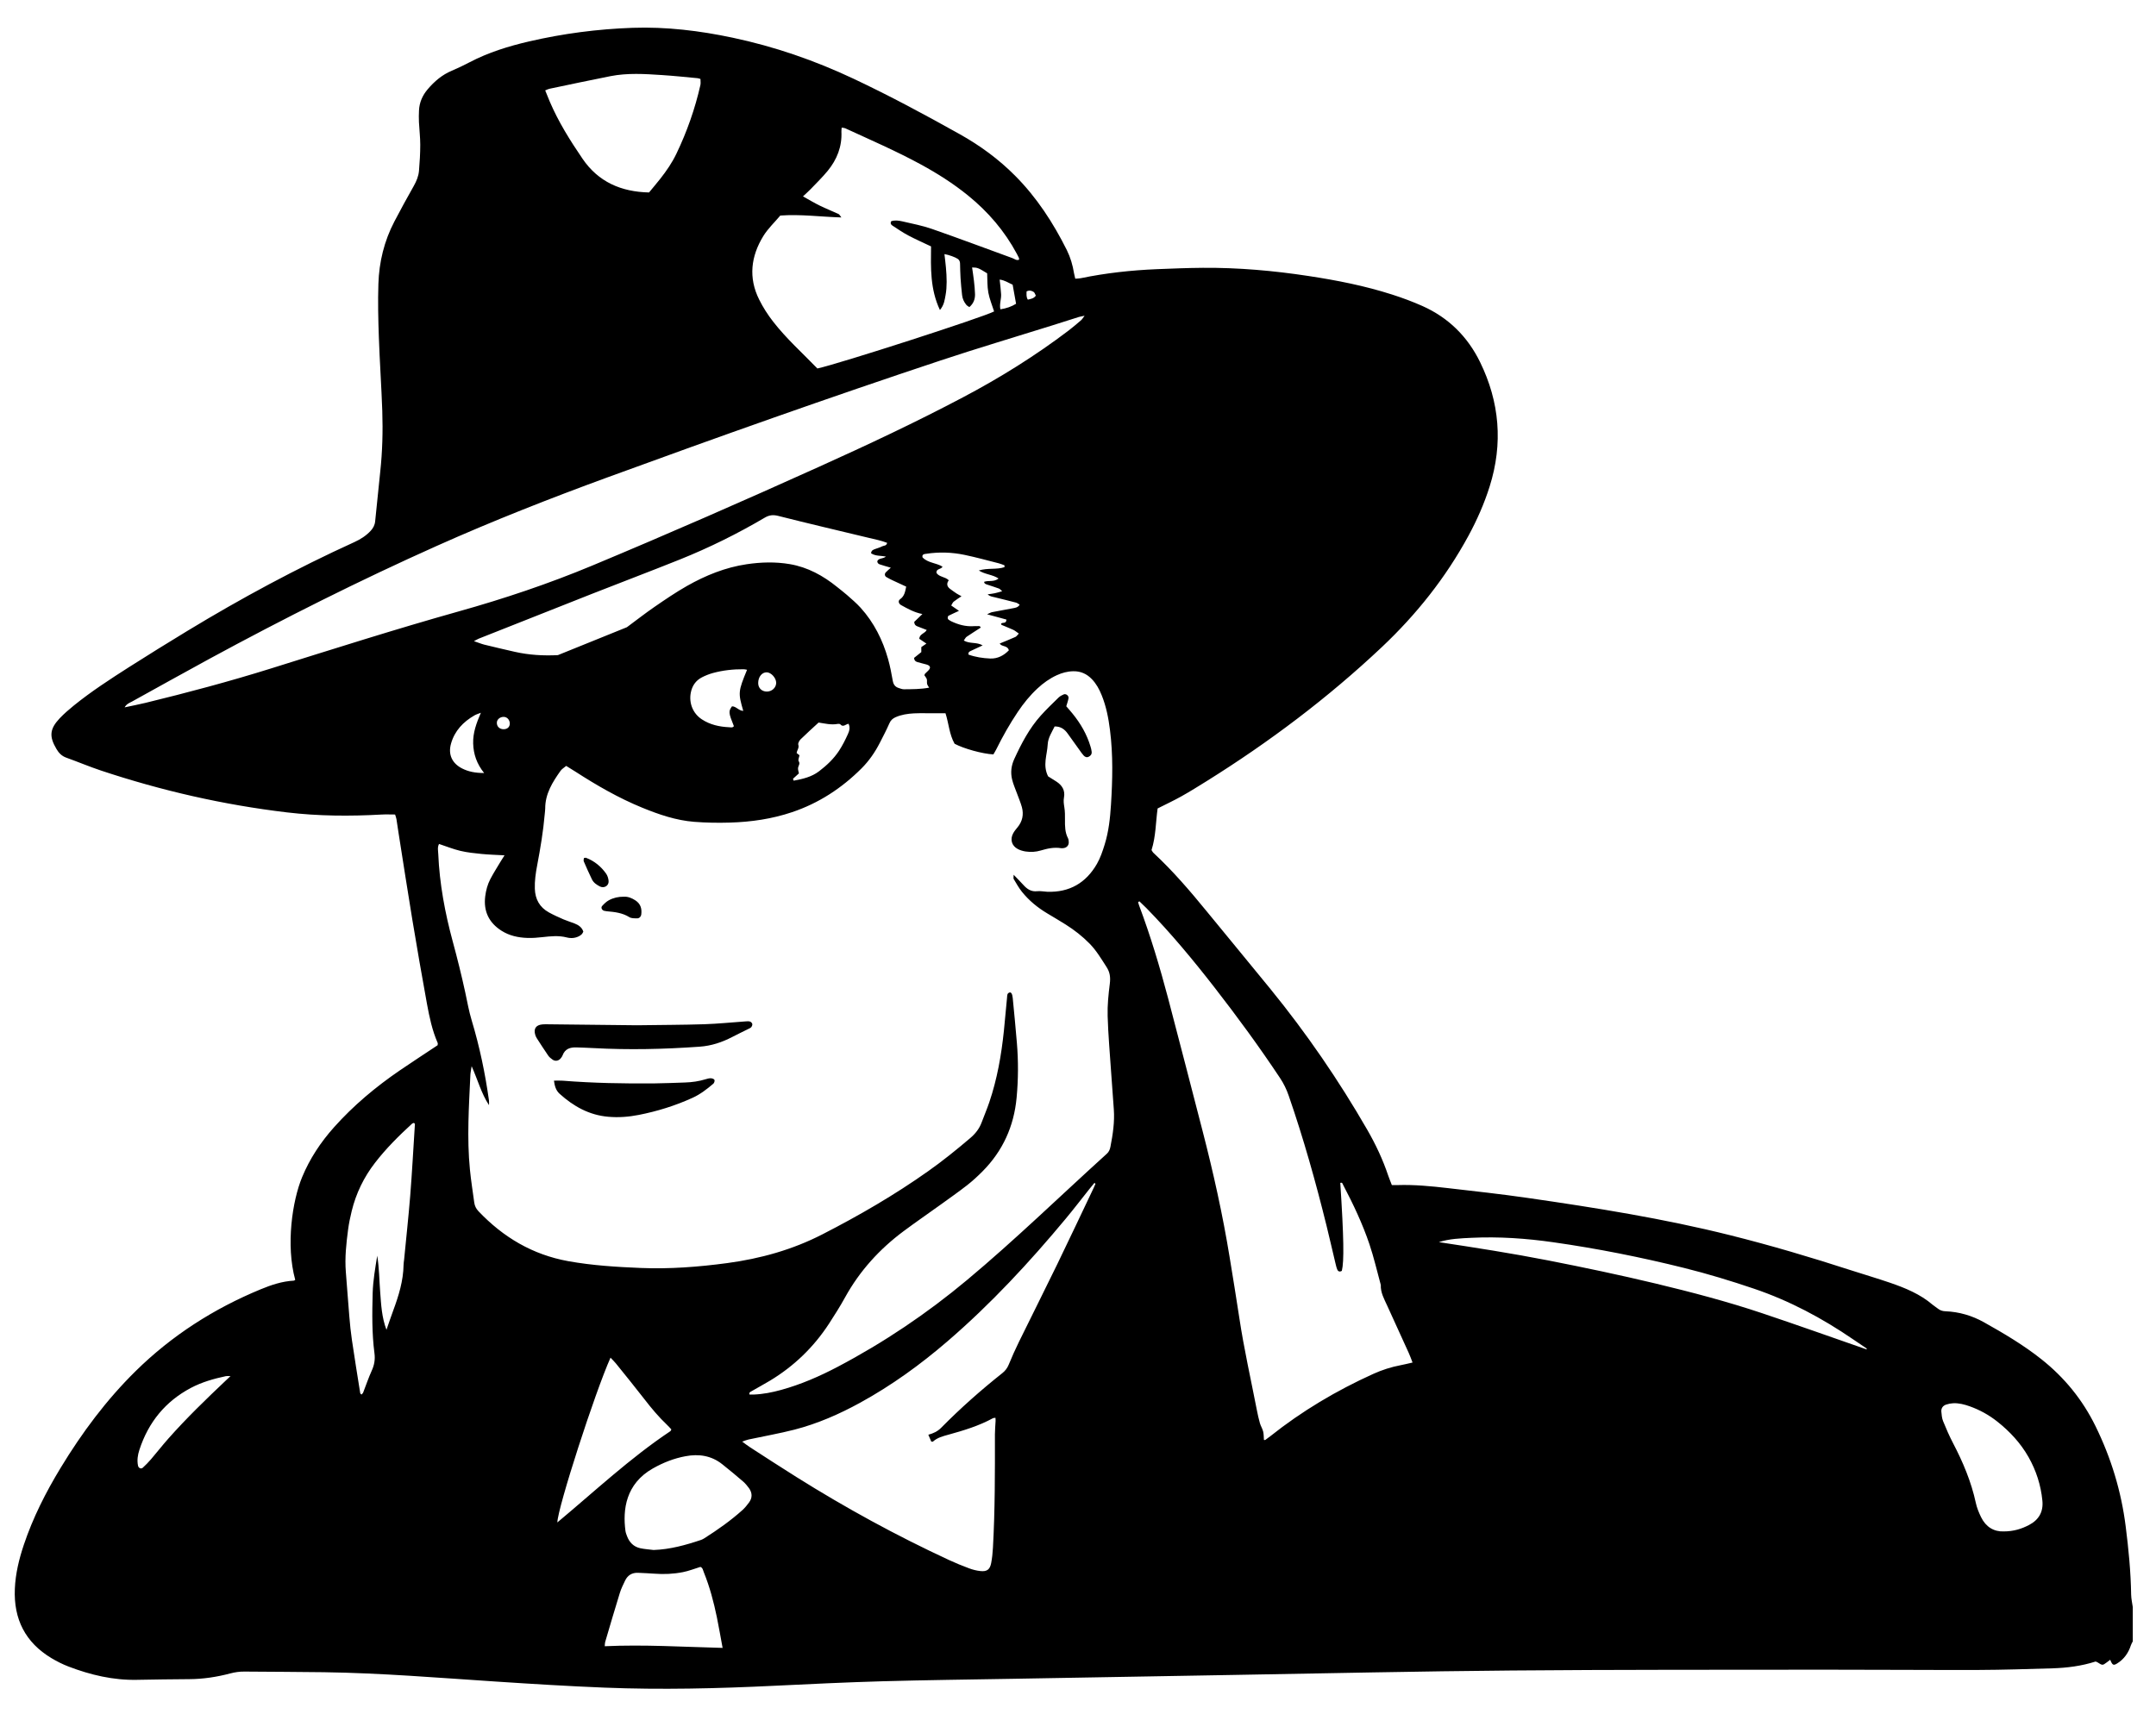 <?xml version="1.0" encoding="utf-8"?>
<!-- Generator: Adobe Illustrator 26.1.0, SVG Export Plug-In . SVG Version: 6.00 Build 0)  -->
<svg version="1.1" id="Layer_1" xmlns="http://www.w3.org/2000/svg" xmlns:xlink="http://www.w3.org/1999/xlink" x="0px" y="0px"
	 viewBox="0 0 4779.8 3801.1" style="enable-background:new 0 0 4779.8 3801.1;" xml:space="preserve">
<path d="M4724.7,3536.2c-0.8-50.7-5.7-101.1-12.1-151.3c-9.8-78-32.4-152.1-67.1-222.7c-28.7-58.4-68.7-107.5-119.6-147.9
	c-39.8-31.6-83.4-57.4-127.5-82.1c-26.5-14.8-55.1-23.2-85.6-24.4c-6.3-0.2-11.7-2-16.6-5.9c-3.6-2.9-7.7-5.3-11.3-8.3
	c-27.8-23.9-61.1-37.5-95.2-49.2c-28.3-9.7-57.1-18.1-85.5-27.3c-88.7-28.8-178-55.3-268.4-77.9c-148.1-37.1-298.7-61-449.6-82.8
	c-58.6-8.5-117.6-14.9-176.4-21.7c-37.1-4.3-74.2-7.9-111.6-6.7c-3.9,0.1-7.9,0-12.5,0c-2.8-7.4-5.7-14.1-8-20.9
	c-11.9-35.5-27.7-69.1-46.4-101.6c-63.3-109.9-134.8-214.2-214.9-312.5c-46.7-57.3-93.9-114.3-140.7-171.5
	c-37.1-45.4-75.2-90-118.3-130c-1.9-1.7-3-4.2-4.5-6.4c9.7-30.4,9.3-62,13.5-92.3c18.2-9.2,35.6-17.3,52.4-26.7
	c19.2-10.7,37.8-22.4,56.5-34c138.8-86.7,269-184.7,388.2-297.1c76.6-72.3,141.5-153.8,191.9-246.6c19.1-35.2,35.2-71.7,47.2-109.9
	c29.8-94.8,22.1-186.8-21.4-275.7c-27.6-56.4-70.1-98.5-127.7-124.2c-21.8-9.7-44.4-18.1-67.2-25.4c-60.4-19.4-122.4-31.6-185-41.1
	c-77.8-11.9-156.1-18.8-234.8-18.2c-34,0.3-67.9,1.6-101.9,3c-56.6,2.4-112.9,8.5-168.4,20c-3.8,0.8-7.8,0.7-12.4,1.1
	c-1-4.4-2-8.2-2.7-12c-2.9-17.9-7.9-35.1-15.9-51.3c-30.2-60.5-66.7-116.8-114.7-165c-36.4-36.7-77.7-66.9-122.7-92.1
	c-77.3-43.3-155.3-85.2-235.5-123c-85.9-40.5-175-71.3-268-91c-73.2-15.5-147.1-24.5-222.1-21.9c-77.4,2.7-153.9,12.7-229.4,30.2
	c-45.6,10.6-89.9,24.3-131.6,46.1c-13,6.8-26.2,13.2-39.7,18.9c-21.5,9-38.5,23.6-53.3,41c-11.5,13.5-18.5,29.2-19.3,47.2
	c-0.4,8.6-0.5,17.3-0.1,25.9c0.8,16.6,2.9,33.2,2.9,49.9c0,19.3-1.2,38.6-2.8,57.8c-1,12-5.6,23-11.6,33.7
	c-14.8,26-29.1,52.4-43,78.9c-22.6,43.3-33.9,89.8-35.4,138.2c-1.3,39.2-0.4,78.6,1,117.9c1.9,54.6,5.7,109.1,7.6,163.7
	c1.5,45.3,0.3,90.6-4.6,135.7c-3.9,36.4-7.6,72.8-11.2,109.3c-0.8,8.4-4.5,15.2-10.1,21.2c-10.2,10.9-22.3,18.6-35.9,24.8
	c-127.5,58-250.5,124.3-370.2,196.9c-43.3,26.3-86.3,52.9-129,80.1c-42.1,26.9-84.1,54.1-123,85.6c-10.8,8.8-21.5,18-31.1,28.1
	c-22.4,23.8-23.7,40.3-7.2,68.2c5.2,8.8,11.7,15.6,21.9,19.2c25.7,9.2,50.9,19.9,76.7,28.5c134.3,44.7,271.7,76.1,412.3,92.8
	c69.7,8.3,139.5,8.7,209.5,4.8c9.9-0.6,19.8-0.1,30.3-0.1c1.2,4,2.5,7.1,3,10.2c1.7,10.5,3.1,21.1,4.8,31.6
	c10.1,63.8,19.9,127.6,30.4,191.3c10.4,62.4,21.1,124.7,32.5,186.9c5.4,29.4,11.6,58.8,23.7,86.5c0.7,1.6-0.1,3.8-0.2,5.2
	c-28.2,18.8-56.1,36.9-83.5,55.6c-53.5,36.6-103.1,78-146.3,126.5c-29.4,33-53.6,69.4-70.6,110.6c-21.5,52-36.4,150.4-15.2,227.5
	c-1.1,0.6-2.2,1.8-3.3,1.8c-25.7,1.4-49.7,9.4-73.1,19.1c-104,42.9-197.3,102.6-277.5,181.6c-64.9,63.9-118.9,136.5-166.1,214.3
	c-32.9,54.2-61.5,110.5-81.7,170.8c-10.6,31.7-18.5,64-19.9,97.5c-2.9,67.2,23.2,119.1,81.3,153.9c11.9,7.1,24.6,13.5,37.6,18.5
	c48.9,18.7,99.2,30.6,152,29.5c38.6-0.8,77.3-1.2,115.9-1.5c30.9-0.2,61.1-4.8,90.8-12.7c10.5-2.8,20.8-4.2,31.5-4.1
	c58.6,0.5,117.3,0.6,175.9,1.4c127.3,1.8,254.2,12.4,381.1,20.7c80.4,5.3,160.9,10.3,241.4,13.5c125.2,5,250.5,2,375.6-4.1
	c79.9-3.9,159.7-7.7,239.6-10c96.6-2.7,193.2-3.8,289.8-5.5c163.9-2.9,327.8-5.8,491.6-8.6c204.5-3.5,409-8.1,613.6-9.8
	c232.5-2,465.1-1.5,697.6-1.8c112.6-0.1,225.2,0.9,337.8,0.6c54.6-0.2,109.2-2,163.8-3.6c32.7-1,65-5.1,96-15.1
	c1.6,0.6,2.9,0.9,4,1.6c11.4,7.3,11.4,7.3,20.7,0.4c2.5-1.9,5-3.8,7.8-5.9c4.8,12.1,7.1,13.3,15.3,8.2c15.4-9.5,25.1-23.5,30.6-40.5
	c1-3,2.7-5.7,4.1-8.5c0-25.3,0-50.6,0-76C4727,3554.5,4724.9,3545.4,4724.7,3536.2z M500.8,3061.2c-44,41.6-87.5,83.7-127.7,129.1
	c-13.2,14.9-25.5,30.7-38.5,45.9c-5.6,6.5-11.7,12.7-18,18.5c-3.8,3.5-9.5,0.9-10.6-4.4c-2.5-12.1-0.7-23.8,3.1-35.4
	c19.9-61,57.6-107.3,114.4-137.3c24.3-12.8,50.5-20.2,77.3-25.9c2.3-0.5,4.9-0.1,10.2-0.1C506.3,3056.1,503.6,3058.6,500.8,3061.2z
	 M919.6,2496.6c-3.3,51.8-6.1,103.7-10.2,155.5c-3.8,47.1-9,94.1-13.5,141.2c-0.4,4-1.2,7.9-1.2,11.9
	c-0.6,35.2-10.8,68.1-22.8,100.6c-5.3,14.3-10.1,28.7-15.1,43.1c-10.5-27.6-11.8-55.5-13.9-83.1c-2.1-27-2.2-54.2-6.6-81.2
	c-4.4,27.6-9.3,55-10.1,82.9c-1.2,44.6-1.8,89.3,4,133.7c1.8,13.7-0.4,26.1-6.2,38.6c-7.1,15.7-12.6,32.2-18.9,48.3
	c-0.6,1.6-2.3,2.8-3.6,4.4c-1.2-1.1-2.6-1.8-2.8-2.6c-6.3-39.4-12.7-78.8-18.5-118.3c-2.5-17.1-4.3-34.4-5.7-51.6
	c-2.8-33.2-5.1-66.4-7.8-99.6c-2.5-31.4,0.9-62.6,5-93.6c1.8-13.8,4.7-27.6,8-41.1c9.6-39.3,26.9-75.1,51.7-107.1
	c24.5-31.8,52.8-59.9,82.3-86.9c0.9-0.8,2.3-1,3.5-1.5C920.7,2491,919.8,2494.2,919.6,2496.6z M2275.9,646.2
	c6.4-3.2,11.5-1.5,15.7,1.2c2.3,1.5,3.2,5.3,4.8,8.2c-4.6,6.6-11.2,7.2-17.7,8.9C2274.7,658.4,2275.9,652.1,2275.9,646.2z
	 M1692.2,523.6c10.3-16.8,25.3-30.8,37.7-45.6c45.2-3.3,88.8,2.8,135.4,4.2c-3.2-4-4.2-6.6-6.1-7.5c-13.9-6.4-28.1-12.1-41.9-18.8
	c-11.9-5.8-23.3-12.7-37.1-20.4c7.3-6.9,12.3-11.2,16.9-16c12.9-13.5,26.3-26.5,38.1-40.9c20.4-25,31.8-53.7,30.2-86.7
	c-0.1-2.6,0.3-5.3,0.6-8.9c2.9,0.5,5.5,0.5,7.7,1.4c56.2,25.9,113.1,50.5,167.5,80.1c36.9,20.1,72.3,42.5,105,69.1
	c44.5,36.1,81.1,78.8,108.2,129.4c1.6,2.9,3.1,5.9,4.5,8.9c0.5,1,0.2,2.4,0.4,3.9c-5.8,2.6-10.2-1.7-14.8-3.4
	c-59.4-21.6-118.6-43.9-178.3-64.7c-21.3-7.4-43.7-11.7-65.7-16.8c-8.2-1.9-16.9-3-24.7-0.3c-2.4,4.6-0.5,7.5,2.3,9.4
	c11.7,7.6,23.2,15.6,35.5,22.1c16.4,8.7,33.5,16.2,50.5,24.3c-0.5,47.4-2.3,94.3,19.7,141.1c9.6-11.6,10.4-22.5,12.4-32.5
	c1.9-9.7,2.4-19.9,2.5-29.8c0.1-10.6-0.7-21.3-1.6-31.9c-0.8-9.9-2.2-19.7-3.3-29.8c9.4,1.4,24.6,7,29.7,10.7
	c3.5,2.5,4.8,6.1,4.9,10.3c0.3,10.7,0.4,21.3,1.1,32c0.8,12.6,2,25.2,3.4,37.8c0.9,8.1,4.2,15.4,9.4,21.7c1.5,1.9,4,3,6.7,5
	c9.3-7.9,12.8-17.6,12.6-28.6c-0.2-10-1.3-19.9-2.4-29.8c-1.1-9.8-2.7-19.6-4.1-29.5c12.1,0.2,13.5,0.7,33.4,13
	c0.7,13.8,0,28.5,2.6,42.7c2.6,14.2,8.4,27.8,12.8,41.8c-24.3,13-345.2,116.6-391.8,126.5c-32.8-34-68.7-66-98.1-103.9
	c-11.8-15.2-22.4-31.6-30.9-48.8C1658.9,616.1,1664.7,568.4,1692.2,523.6z M2219.4,652.2c-0.6-10.4-2-20.7-3.2-32.2
	c11.6,1.4,19.5,7.3,28.8,11.3c2.5,13.8,4.9,27.3,7.6,42.3c-10.2,6.4-21.6,10.3-34.8,12.3C2215.3,674.1,2220.1,663.2,2219.4,652.2z
	 M1218.4,196.8c44.9-9.4,89.8-19,134.9-27.9c37.6-7.4,75.7-5,113.6-2.5c26.6,1.7,53.1,4.5,79.6,7c1.9,0.2,3.8,1,6.4,1.7
	c0,4.5,0.8,9.1-0.1,13.3c-11.9,52.8-29.8,103.6-53.2,152.4c-9.5,19.9-22,38.1-35.6,55.4c-7.8,9.9-16,19.5-25.1,30.6
	c-62.1-1.4-112.5-23.4-147.6-75c-27.4-40.2-53.2-81.4-72.4-126.3c-3.4-7.9-6.5-15.8-10.2-25C1212.7,198.8,1215.5,197.4,1218.4,196.8
	z M600,1482.6c-91.5,28.6-184.1,53.3-277.3,76c-14.8,3.6-29.7,6.4-46.4,10c4.5-7.9,10.9-9.9,16.4-12.9
	c57.1-31.6,114.1-63.4,171.4-94.6c165.1-89.6,332.9-173.9,504.4-250.6c124.1-55.5,250.5-105.1,378-151.8
	c245.1-89.6,491-177,738.7-259.3c82.1-27.3,165.1-51.9,247.7-77.8c19.7-6.2,39.3-12.6,59-18.7c3-0.9,6.2-1.3,12.6-2.7
	c-3.9,5.1-5.4,7.9-7.6,9.8c-9.1,7.8-18.2,15.6-27.7,22.9c-73.9,56.1-152.4,105-234.5,148.3c-104.3,55.1-210.9,105.2-318.4,153.7
	c-166.9,75.4-334.6,148.9-503.5,219.4c-96.6,40.3-195.7,73.5-296.4,101.7C876.8,1395.2,738.5,1439.3,600,1482.6z M2231.2,1373.9
	c-0.1,10-8.5,5.6-11.9,9c0.4,1,0.6,2.6,1.3,2.9c8.5,3.7,17.2,6.9,25.6,10.8c4,1.8,7.4,4.9,12.5,8.4c-3.2,3.2-5,6.2-7.5,7.4
	c-11.5,5.2-23.2,9.8-34.8,14.6c4,7.8,17.1,3.5,20.2,15.1c-11.1,11.5-24.9,18.9-41.4,18.2c-16.4-0.7-32.8-3.2-48.1-8.7
	c-1-5.1,2-6.7,5-8.1c8.3-3.9,16.6-7.7,26.4-12.3c-13.4-8-28.6-2.9-41.8-10.8c2.6-3.5,3.9-6.7,6.3-8.3c10.3-7,20.8-13.6,31.3-20.4
	c-2-5-5.8-2.9-8.7-3.2c-2.6-0.3-5.3,0-8,0.1c-17.1,1-32.9-3.4-48.2-10.6c-2.4-1.1-4.6-2.6-6.7-4.1c-2.4-1.8-2.2-7.3,0.5-8.6
	c7.1-3.6,14.4-6.8,22.8-10.7c-5.8-4-11-7.6-17.2-11.9c2.1-3.3,3.2-6.6,5.4-8.4c5.1-4.1,10.8-7.6,17.4-12.1
	c-4.4-2.5-7.9-4.1-11.1-6.2c-5-3.3-9.8-6.8-14.6-10.4c-7-5.4-7.6-12-2.5-18.8c-8.1-8.2-21.1-6.9-27.3-16.3c-1-9.9,9.9-7.3,13.5-13.8
	c-13.9-8.8-32.3-8-44.2-20.5c-0.7-0.7-0.3-2.5-0.4-3.9c1.4-3.8,5-3.7,8.2-4.2c28.6-4.4,57.2-3.5,85.3,2.4
	c25.3,5.3,50.4,12.2,75.5,18.6c4.4,1.1,8.6,3,12.9,4.5c0,1.4,0,2.7,0,4.1c-17.5,5.9-36.7,1.3-57,7.4c14.7,9.1,30.7,8.9,43.9,17.8
	c-10.6,8.4-22.2,3.6-32,7.3c0.1,4.2,3.4,5,6.5,6.1c8.8,2.9,17.7,5.7,26.4,8.9c2.2,0.8,3.8,3.1,7.1,5.9c-6.9,1.9-11.8,3.5-16.8,4.5
	c-4.5,1-9.1,1.4-15.4,2.3c4.8,4.7,9.8,5.2,14.5,6.3c16.1,4,32.3,7.8,48.3,12.1c2.8,0.7,5.3,3,8.2,4.6c-3.9,6.3-9.3,6.8-14.3,7.8
	c-15.7,3-31.4,5.7-47,8.8c-2.9,0.6-5.5,2.3-11,4.7C2204.9,1366.7,2218.1,1370.3,2231.2,1373.9z M2053.9,1504.2
	c0.8,1.4,1.3,3.3,1.2,5c-0.2,8.1-0.3,8.1,4.8,15.7c-18.8,3.6-37.4,3.4-56,3.6c-3.8,0-7.7-1.6-11.5-2.8c-7.7-2.4-11.6-7.5-13.1-15.7
	c-2.9-16.4-6-32.8-10.5-48.7c-11.9-42.2-31.2-80.7-60.7-113.4c-9.3-10.3-20.1-19.4-30.5-28.6c-7-6.2-14.5-11.7-21.7-17.6
	c-31-25.1-65.1-43.9-104.9-50.7c-31.8-5.4-63.7-4.5-95.5,0.2c-47.4,7-91.2,24.8-132.5,48.2c-24.8,14.1-48.6,30.3-72.1,46.5
	c-20.8,14.3-40.7,30-61.1,45l-153,61.9c-32.1,1.6-63.9-0.2-95.3-7.3c-22.7-5.1-45.4-10.5-68-16c-6.3-1.6-12.4-4.2-22.8-7.7
	c6.4-3.3,8.5-4.7,10.8-5.6c83.5-33.1,167-66.3,250.6-99.2c65-25.6,130.4-50.3,195.2-76.3c65-26.1,127.6-57.1,187.9-92.6
	c9.8-5.8,18.3-7,29.9-4.1c67.1,17,134.4,32.7,201.7,48.9c13.4,3.2,26.9,5.8,39.9,10.9c-1.4,7.2-7.4,5.8-11.1,7.8
	c-4.6,2.5-9.9,3.8-14.9,5.7c-4.3,1.6-9,2.8-9.6,9.6c9.5,6.5,21.2,5.1,32.9,7.3c-6.1,5.5-15.5,2.8-19,10c-0.2,4.6,2.7,6.5,5.8,7.5
	c7.4,2.5,14.9,4.5,24.1,7.2c-4.6,4.3-8.1,7.1-11.2,10.4c-3,3.3-2.5,8,1.2,10.3c4.5,2.8,9.3,5.1,14.1,7.4c10,4.8,20.1,9.4,30,13.9
	c-2.3,10.9-3.7,21-13.5,27.9c-5,3.5-3.5,9.9,2.3,13.1c14.5,8,28.9,16.2,47.1,19.8c-7.2,6.9-13.1,12.6-18.2,17.5
	c0.6,6.4,3.6,8.6,7.6,10c6.7,2.5,13.3,5.1,20.2,7.8c-4.4,8.2-15.4,8.3-16.6,19.5c4.7,3.2,10.1,6.8,15.9,10.7
	c-3.5,2.5-7.2,5-11.3,7.8c0,3.6,0,7.4,0,11.1c-5.7,4.5-11.2,9-16,12.8c0.4,6.6,4.1,8.4,7.9,9.5c6.4,1.9,12.9,3.3,19.3,5.1
	c9.2,2.6,10.5,7.4,4,13.8c-2.4,2.3-4.8,4.5-7.1,6.9c-0.4,0.4-0.5,1.2-1.3,3.3C2050.4,1499,2052.4,1501.5,2053.9,1504.2z
	 M1769.3,1702.5c0.7-4.8,5.2-8.6,1.3-14.7c-1.7-2.8,1.1-8.4,1.8-13c-1.9-1.5-3.9-3-6.2-4.8c0.3-6.1,6.1-11.2,3.6-18.6
	c-1-3.2,2.2-9.1,5.2-12c12.7-12.5,26.1-24.4,39.8-37.1c13.6,2,27.8,5.8,42.5,3c1.8-0.3,4.7-0.1,5.7,1c6.3,7.3,11.6-0.3,18.2-1.3
	c4.1,8.1,1.7,16.1-1.4,22.9c-5.7,12.6-12,25.2-19.6,36.8c-11.7,17.9-27.2,32.5-44.2,45.5c-16.8,12.9-36.6,17.3-56.5,21
	c-0.5-1.4-1-2.8-1.5-4.2c4.3-3.9,8.6-7.8,13.2-12C1770.4,1710.9,1768.7,1706.5,1769.3,1702.5z M1720.8,1514.1
	c0,10.8-9.6,19.7-21,19.5c-11.2-0.2-18.9-7.9-18.9-18.9c0-13.6,8.3-24,19-23.8C1709.7,1491.2,1720.7,1503.4,1720.8,1514.1z
	 M1647.8,1576.4c-10-0.1-15.7-10.2-25-10.1c-8,11.1-7.8,14.2,4.2,44c-2.8,4-7,2.5-10.6,2.4c-21.5-1-42.1-5.5-60.4-17.5
	c-19.7-12.9-28.9-35.7-24.6-58.8c2.9-15.3,10.8-27.1,24.6-34.3c7.6-3.9,15.7-7.2,24-9.5c22.5-6.2,45.6-8.7,68.9-8.5
	c2.4,0,4.7,0.8,7.3,1.2C1636.4,1533.4,1636.2,1536.4,1647.8,1576.4z M1130.2,1603.8c0.3,8-5.1,13.3-13.7,13.3c-9,0-15.3-6.1-15-14.7
	c0.2-7.1,7-12.7,15.1-12.7C1124,1589.8,1129.8,1595.8,1130.2,1603.8z M1049,1648.7c0.7,23.7,7.9,45.1,24.3,65.5
	c-19.4,0-34.8-2.9-49.2-10.3c-22-11.3-31-31-24.2-54.9c8-28.3,26.9-48.2,52-62.6c4.4-2.5,9.5-3.9,14.2-5.8
	C1056.3,1603.3,1048.3,1624.7,1049,1648.7z M1235.6,3376.1c1-33.3,83.2-287.8,117.9-365.4c5,5.3,8.8,8.9,12,12.9
	c21.3,26.5,42.8,52.8,63.5,79.6c15.5,20.1,31.7,39.4,50.1,56.8c3.3,3.1,6.3,6.6,9.3,9.8c-1,1.8-1.3,3.4-2.3,4
	C1396.8,3233.4,1318.6,3306.9,1235.6,3376.1z M1340.7,3650.6c0.4-4,0.2-6.7,0.9-9.2c10.7-36.3,21.3-72.6,32.5-108.8
	c2.9-9.5,7.4-18.5,11.7-27.5c5.7-11.9,15.4-17.9,28.9-17.3c11.9,0.6,23.9,1,35.8,1.9c21.4,1.7,42.6,0.7,63.5-3.4
	c12.9-2.5,25.3-7.5,38.7-11.6c5.3,1.7,5.9,7.7,7.8,12.3c13,32.1,21.8,65.5,28.8,99.4c4.5,22.1,8.3,44.3,12.7,67.9
	C1514.5,3652.1,1428,3646.6,1340.7,3650.6z M1660.7,3331.7c-4.3,5.9-9,11.7-14.3,16.6c-26.3,23.7-55.1,44-84.9,62.9
	c-2.2,1.4-4.6,2.7-7.1,3.6c-34.2,11.5-68.7,21.1-105.3,22.4c-9.9-1.3-19.9-1.8-29.5-3.9c-14.8-3.2-24.4-13-29.6-27.1
	c-1.4-3.7-2.9-7.6-3.4-11.5c-6.2-46.7,0.4-104.2,60.9-138.4c22.8-12.9,46.8-22.4,72.6-27.1c29.5-5.5,57.1-1.3,81.2,17.9
	c15.6,12.4,31,25.2,46.1,38.2c5,4.3,9.3,9.6,13.2,14.9C1667.8,3310.5,1668.3,3321.3,1660.7,3331.7z M2424.7,2634.1
	c-26.9,56.5-53.5,113.1-80.8,169.4c-27.9,57.5-56.7,114.6-84.8,171.9c-8.2,16.7-15.8,33.8-22.9,51c-3.2,7.7-7.7,13.5-14.2,18.7
	c-47.5,37.7-92.9,77.9-135.5,121.1c-7.9,8-17,12.3-28.4,15.4c2.3,5.5,4.4,10.3,6.5,15.2c1.3,0,3.1,0.5,3.8-0.1
	c9.8-8.7,21.8-11.8,34.2-15.2c34-9.4,67.8-19.6,99-36.7c1.1-0.6,2.6-0.4,5.3-0.7c0.1,2.4,0.4,4.6,0.3,6.8c-0.5,10-1.5,19.9-1.5,29.9
	c0.1,83.9,0.3,167.9-4.4,251.7c-0.6,11.3-1.8,22.6-3.9,33.7c-2.8,14.4-9.4,19.3-24,17.7c-8.5-0.9-17.1-3.1-25.1-6.1
	c-15-5.6-29.8-11.6-44.2-18.3c-116.8-54.1-229.4-115.7-338.4-184.1c-34.4-21.5-68.3-43.7-102.4-65.7c-5.5-3.5-10.7-7.6-18-12.9
	c6.3-2.1,10.3-3.8,14.5-4.7c33.8-7.3,68-13.2,101.5-21.8c51.1-13.2,99.3-34.3,145.6-59.7c69.8-38.3,133.9-84.7,194.1-136.6
	c95.7-82.4,181.2-174.7,261.8-271.6c17.9-21.5,34.9-43.8,52.3-65.6c3.7-4.7,7.5-9.2,11.3-13.8c0.7,0.7,1.5,1.5,2.2,2.2
	C2427.3,2628.2,2426.1,2631.2,2424.7,2634.1z M2461.8,2543.1c-1.2,6.1-3.3,11.2-8.1,15.5c-103.2,93.5-203,190.7-309.9,280
	c-88.7,74.1-184.2,138.4-286.5,192.3c-40.1,21.1-81.6,39.2-125.5,51.3c-19.9,5.5-40.2,9.5-60.9,10.3c-3.2,0.1-6.4,0-9.3,0
	c-1.2-4.6,1.6-5.7,3.7-6.9c13.8-8,27.9-15.6,41.6-23.8c53.4-32.2,97.1-74.4,131.1-126.6c12.3-19,24.5-38.2,35.4-58
	c32.4-58.8,76.4-107.2,130-147.1c26.7-19.9,54.2-38.7,81.2-58.2c20-14.4,40.2-28.6,59.6-43.7c12-9.4,23.4-19.9,34.1-30.7
	c44.9-45.3,69.6-99.8,75.5-163.3c3.8-40.6,4-81.1,0.6-121.7c-2.8-33.2-5.9-66.3-9.2-99.4c-0.9-9.3-3.6-13.2-7-12.2
	c-5.9,1.7-5.1,7.1-5.6,11.5c-2.4,24.5-4.5,49.1-7,73.6c-5.6,53.8-14.9,106.8-32.3,158.2c-5.1,15.1-11.4,29.8-17,44.8
	c-5.2,14.1-14.1,25.3-25.6,35c-29.9,25.5-60.5,50.2-92.6,72.9c-74.6,52.9-153.5,98.6-234.8,140.3c-66.4,34.1-137.2,53.9-211.2,63.8
	c-63.5,8.5-127.2,13.4-191.3,10.8c-53.9-2.2-107.7-5.5-161-15.1c-79.1-14.3-144.2-53-199-110.7c-5.4-5.7-8.4-11.9-9.4-19.3
	c-3.3-24.4-7.2-48.7-9.6-73.2c-6.9-69.9-2.2-139.8,1-209.6c0.2-5.1,1.4-10.1,2.8-19.6c14,31.4,21.5,60.7,38.5,86.4
	c0-3.5,0.4-7.1-0.1-10.6c-8.4-60.1-20.8-119.3-38.3-177.4c-6.2-20.4-9.8-41.4-14.3-62.2c-8.2-37.7-17.5-75.2-27.6-112.4
	c-17.3-63.8-29.4-128.5-32.2-194.6c-0.3-7.1-2.2-14.5,1.7-22c16,5.3,31.3,11.5,47.2,15.3c15.5,3.7,31.5,5.3,47.4,6.9
	c16.4,1.6,32.8,2,50.6,3c-2.9,4.6-5.7,8.9-8.3,13.2c-7.8,13.1-16.1,26-23.2,39.6c-6.2,11.8-9.6,24.8-11.3,38.1
	c-4.1,33.2,8.2,58.6,36.2,76.4c17.3,11,36.9,15.2,57.1,15.9c11.3,0.4,22.6-0.5,33.9-1.8c17.9-2,35.7-3.9,53.6,0.7
	c9.2,2.4,18.6,1.7,27.3-2.8c2.3-1.2,4.5-2.9,6.3-4.7c1.3-1.3,1.9-3.3,3.1-5.4c-3.2-9.8-10.9-14.7-19.8-18.2
	c-8.1-3.2-16.4-5.6-24.3-9c-11-4.8-21.9-9.7-32.4-15.5c-20.4-11.3-30.2-29.1-31-52.3c-0.6-17.5,1.9-34.6,5.1-51.6
	c7.2-38,13.6-76,16.9-114.6c0.3-4,1-8,1-11.9c-0.1-32.5,16.2-58.4,34-83.5c2.9-4.1,7.7-6.8,12.5-10.9c7.5,4.6,14.3,8.7,20.9,13
	c47.1,30.4,95.5,58.3,147.5,79.6c37.1,15.2,75,28.2,115.2,31.4c26.5,2.1,53.2,2.5,79.8,1.7c46.8-1.4,92.9-8.1,137.4-23.1
	c59.2-19.9,110.1-53.2,154.1-97.2c16.6-16.6,29.8-35.8,40.5-56.7c7.3-14.2,14.7-28.4,21.1-43c2.9-6.8,7.3-10.8,13.6-13.6
	c13-5.8,26.8-7.8,40.8-8.6c9.3-0.6,18.6-0.3,28-0.3c13.9,0,27.8,0,42,0c7.4,22.7,8.3,46.6,20.2,67.7c20.2,10.8,61.7,22.4,86,23.6
	c2-3.5,4.5-7.4,6.5-11.4c14.2-28.7,29.9-56.5,47.8-83.1c12.7-18.9,26.9-36.4,43.6-51.9c12.8-11.9,26.8-21.9,42.7-29.2
	c11.6-5.3,23.6-8.6,36.6-8.8c16.4-0.3,29.8,5.8,41,17.4c9.9,10.2,16.5,22.4,21.8,35.5c10.1,24.9,15.2,51,18.5,77.5
	c7,55.1,5.7,110.3,2.2,165.6c-1.9,30-5.1,59.8-14.1,88.6c-4.5,14.5-9.5,29.4-17,42.5c-24.3,42.3-61,63.7-110.4,61.9
	c-7.3-0.3-14.8-2-21.9-1.2c-13.6,1.6-22.8-4.9-31.1-14.2c-6.1-6.8-12.7-13.3-21.3-22.3c0,5.2-0.8,7.8,0.1,9.4
	c5.8,9.6,11.3,19.7,18.3,28.4c15.6,19.4,34.6,35,56,47.8c13.7,8.2,27.5,16.3,41,24.8c19.2,12.1,37,26,53,42.3
	c15.1,15.4,25.8,33.7,37.4,51.6c7.9,12.2,9.1,23.4,7.4,37.3c-3,23.7-5.5,47.8-4.8,71.6c1.2,41.9,5,83.8,7.8,125.6
	c1.8,27.2,4,54.5,5.9,81.7C2471.3,2487.9,2467.2,2515.5,2461.8,2543.1z M3105.2,3027.4c-21,4-41.3,10.5-60.7,19.3
	c-81.7,37-158.2,82.4-228.4,138.3c-3.6,2.9-7.4,5.6-11.2,8.3c-0.4,0.3-1.3-0.1-2.8-0.2c-0.5-6.1-0.2-12.6-1.7-18.6
	c-1.6-6.4-5.4-12.2-7.2-18.5c-2.7-9.6-4.9-19.4-6.8-29.2c-13.2-68-28.5-135.5-38.8-204c-6.7-44.8-14.2-89.4-21.4-134.1
	c-15.4-94.7-36.2-188.2-60.2-281.1c-25.4-97.9-50.5-195.9-76.3-293.8c-18.4-69.5-39-138.4-64.3-205.8c-0.9-2.4-1.5-4.9-2.3-7.3
	c1-0.7,1.9-1.3,2.9-2c5.2,5,10.5,9.9,15.6,15.1c54.1,55.3,103.4,114.8,150.9,175.9c50.7,65.2,99.5,131.9,145.2,200.7
	c8.2,12.3,14.5,25.3,19.3,39.2c32.9,95.1,60,191.7,84.1,289.3c6.8,27.8,13.2,55.7,19.8,83.5c1.1,4.5,2.1,9.1,4,13.3
	c2,4.4,5.8,4.9,9.9,2.6c5.3-21.3,4.4-74.4-3.4-195.1c4.6-1.9,5.1,2.1,6.4,4.6c22.3,42.5,42.9,85.9,58.2,131.3
	c10,29.6,16.9,60.2,25.2,90.4c-0.7,16.7,7.3,30.8,13.9,45.2c15.9,35.2,32,70.3,48,105.4c3,6.5,5.3,13.3,8.5,21.4
	C3121.7,3023.8,3113.5,3025.8,3105.2,3027.4z M3906.8,2912.2c-77.6-26-156.8-46.8-236.4-65.9c-78.9-18.9-158.4-35.6-238-51.2
	c-80.3-15.7-161.1-28.3-242.5-40.6c23.6-7.6,48.2-8.4,72.7-9.6c60.7-2.9,121.1,1.3,181.2,9.9c97.6,13.9,194.1,33.1,289.7,56.9
	c52.3,13,103.9,28.7,154.9,46c78.8,26.7,151.4,65.4,219.8,112.3c9.9,6.8,19.9,13.4,29.8,20.1c0.4,0.2,0.3,1.1,0.5,2.4
	C4061,2965.5,3984.1,2938.1,3906.8,2912.2z M4498.4,3381.7c-16.8,8.8-34.3,14.3-56.4,14.3c-21.6,0.8-39.5-9.9-50.1-31.8
	c-4.9-10.1-9.3-20.8-11.6-31.7c-10.1-46.6-28.3-89.9-50.3-132c-8.3-15.9-15.5-32.4-22.2-49c-2.7-6.6-3.3-14.2-3.9-21.4
	c-0.5-7.4,3.5-12.9,10.5-15.3c5-1.7,10.3-2.7,15.5-3c12.8-0.7,25.1,2.6,37,6.8c22.1,7.9,42.4,19.1,60.9,33.7
	c28,22.1,52,48.1,69.5,79c16.8,29.7,27.3,62.1,30.6,96.3C4530.4,3352.2,4520.3,3370.2,4498.4,3381.7z M2246.3,1847.7
	c2.5-4.6,6-8.8,9.4-12.9c11.1-13.3,14.2-28.5,9.8-44.9c-2.8-10.2-7.1-20-10.7-30c-3.8-10.6-8.6-21-11.1-31.9
	c-3.5-15.1-1.9-29.8,4.8-44.6c15.9-34.6,33.4-68.2,59-96.7c12.4-13.8,25.9-26.7,39.2-39.7c3.2-3.1,7.5-5.5,11.7-7.2
	c5-2,11.4,3.2,10.5,8.5c-1,5.8-3.1,11.4-5,17.9c4.6,5.4,9.5,10.8,14,16.4c17.8,21.9,31.7,45.9,39.8,73.1c1.1,3.8,2.2,7.7,2.5,11.6
	c0.5,5.2-2.3,8.9-7,11c-4.3,2-8.1,0-10.8-2.9c-3.6-3.9-6.5-8.4-9.6-12.7c-8.6-11.9-17.2-23.7-25.6-35.7
	c-6.8-9.7-15.4-16.2-29.1-16.1c-6.1,12.6-14.7,25.1-15.4,40c-1.1,22.9-11.6,45.9,0.9,70.7c4.9,3.1,11.7,7.2,18.3,11.5
	c12.8,8.3,19.8,19.5,16.9,35.3c-1.4,7.3-0.4,14.4,0.8,21.7c1.5,9.1,1.5,18.5,1.4,27.8c-0.1,14.1-0.1,27.9,6.7,40.9
	c1.4,2.8,1.7,6.4,1.7,9.6c-0.1,6.4-4.7,11.3-11,12.2c-2,0.3-4,0.6-5.9,0.3c-15.6-2.6-30.4,0.7-45.2,5.1c-11,3.3-22.3,3.9-33.6,2.2
	c-5.8-0.9-11.8-2.6-17-5.3C2242.9,1875.8,2238.7,1861.5,2246.3,1847.7z M1667.8,2270.7c0.5,2.1-0.8,5.3-2.3,7.1
	c-1.6,1.9-4.4,2.9-6.7,4.1c-11.9,6-23.9,11.6-35.7,17.8c-22.7,11.8-46.4,19.6-72.1,21.4c-78.4,5.6-156.9,7.4-235.4,3.1
	c-12.6-0.7-25.3-1.1-37.9-1.5c-13.6-0.4-25.1,3.1-30.4,17.5c-0.9,2.4-2.5,4.7-4.2,6.7c-4.6,5.7-11.8,7.1-17.8,3.1
	c-3.8-2.6-7.6-5.7-10.1-9.4c-8.7-12.6-16.9-25.5-25.2-38.3c-1.4-2.2-2.5-4.7-3.3-7.2c-4.2-13.7,1.3-22,15.5-23.4
	c3.3-0.3,6.6-0.3,10-0.3c69.2,0.7,138.4,1.5,199.9,2.2c54.9-0.8,102.2-0.8,149.4-2.3c30.5-1,61-4.2,91.5-6.3
	c3.3-0.2,6.8-0.6,9.8,0.4C1664.9,2266,1667.3,2268.6,1667.8,2270.7z M1583.9,2394.6c1,2-0.4,6.8-2.4,8.5
	c-14.2,12.1-28.9,23.5-46,31.3c-38.3,17.5-78.2,29.9-119.4,38c-22.3,4.4-44.8,6.1-67.5,4.1c-42.3-3.6-77.1-23.1-108-51
	c-8.4-7.6-11-17.8-12.5-29.1c6.6,0,13.1-0.4,19.5,0.1c67.7,5.4,135.5,6.6,203.4,6c22.6-0.2,45.2-1.3,67.8-2
	c15.4-0.5,30.5-2.6,45.2-7.1c3.8-1.2,7.8-2.3,11.7-2.3C1578.6,2391.2,1582.9,2392.6,1583.9,2394.6z M1349.8,1996.4
	c10-5.5,21.1-8,33.1-7.9c9.3-0.5,17.7,2.9,25.7,8.1c11.5,7.5,14.7,18.2,13.1,31c-0.6,4.9-4.2,9-9.2,8.9c-5.8-0.1-12.7,0.2-17.3-2.7
	c-15.4-9.6-32.4-11.5-49.7-13c-2-0.2-4-0.5-5.9-1c-5.1-1.2-8-7-4.7-10.7C1339.3,2004.3,1344.2,1999.4,1349.8,1996.4z M1294.2,1910.1
	c-0.9-2.1,0.2-5,0.3-7.3c2.2-0.3,3.6-1,4.6-0.6c18.6,7,33.3,19.2,44.7,35.2c3.2,4.6,5.1,10.9,5.5,16.6c0.6,10.4-10.2,16.5-19.5,11.7
	c-7.1-3.7-13.9-8.2-17.5-15.7C1305.9,1936.9,1300,1923.6,1294.2,1910.1z"/>
</svg>
